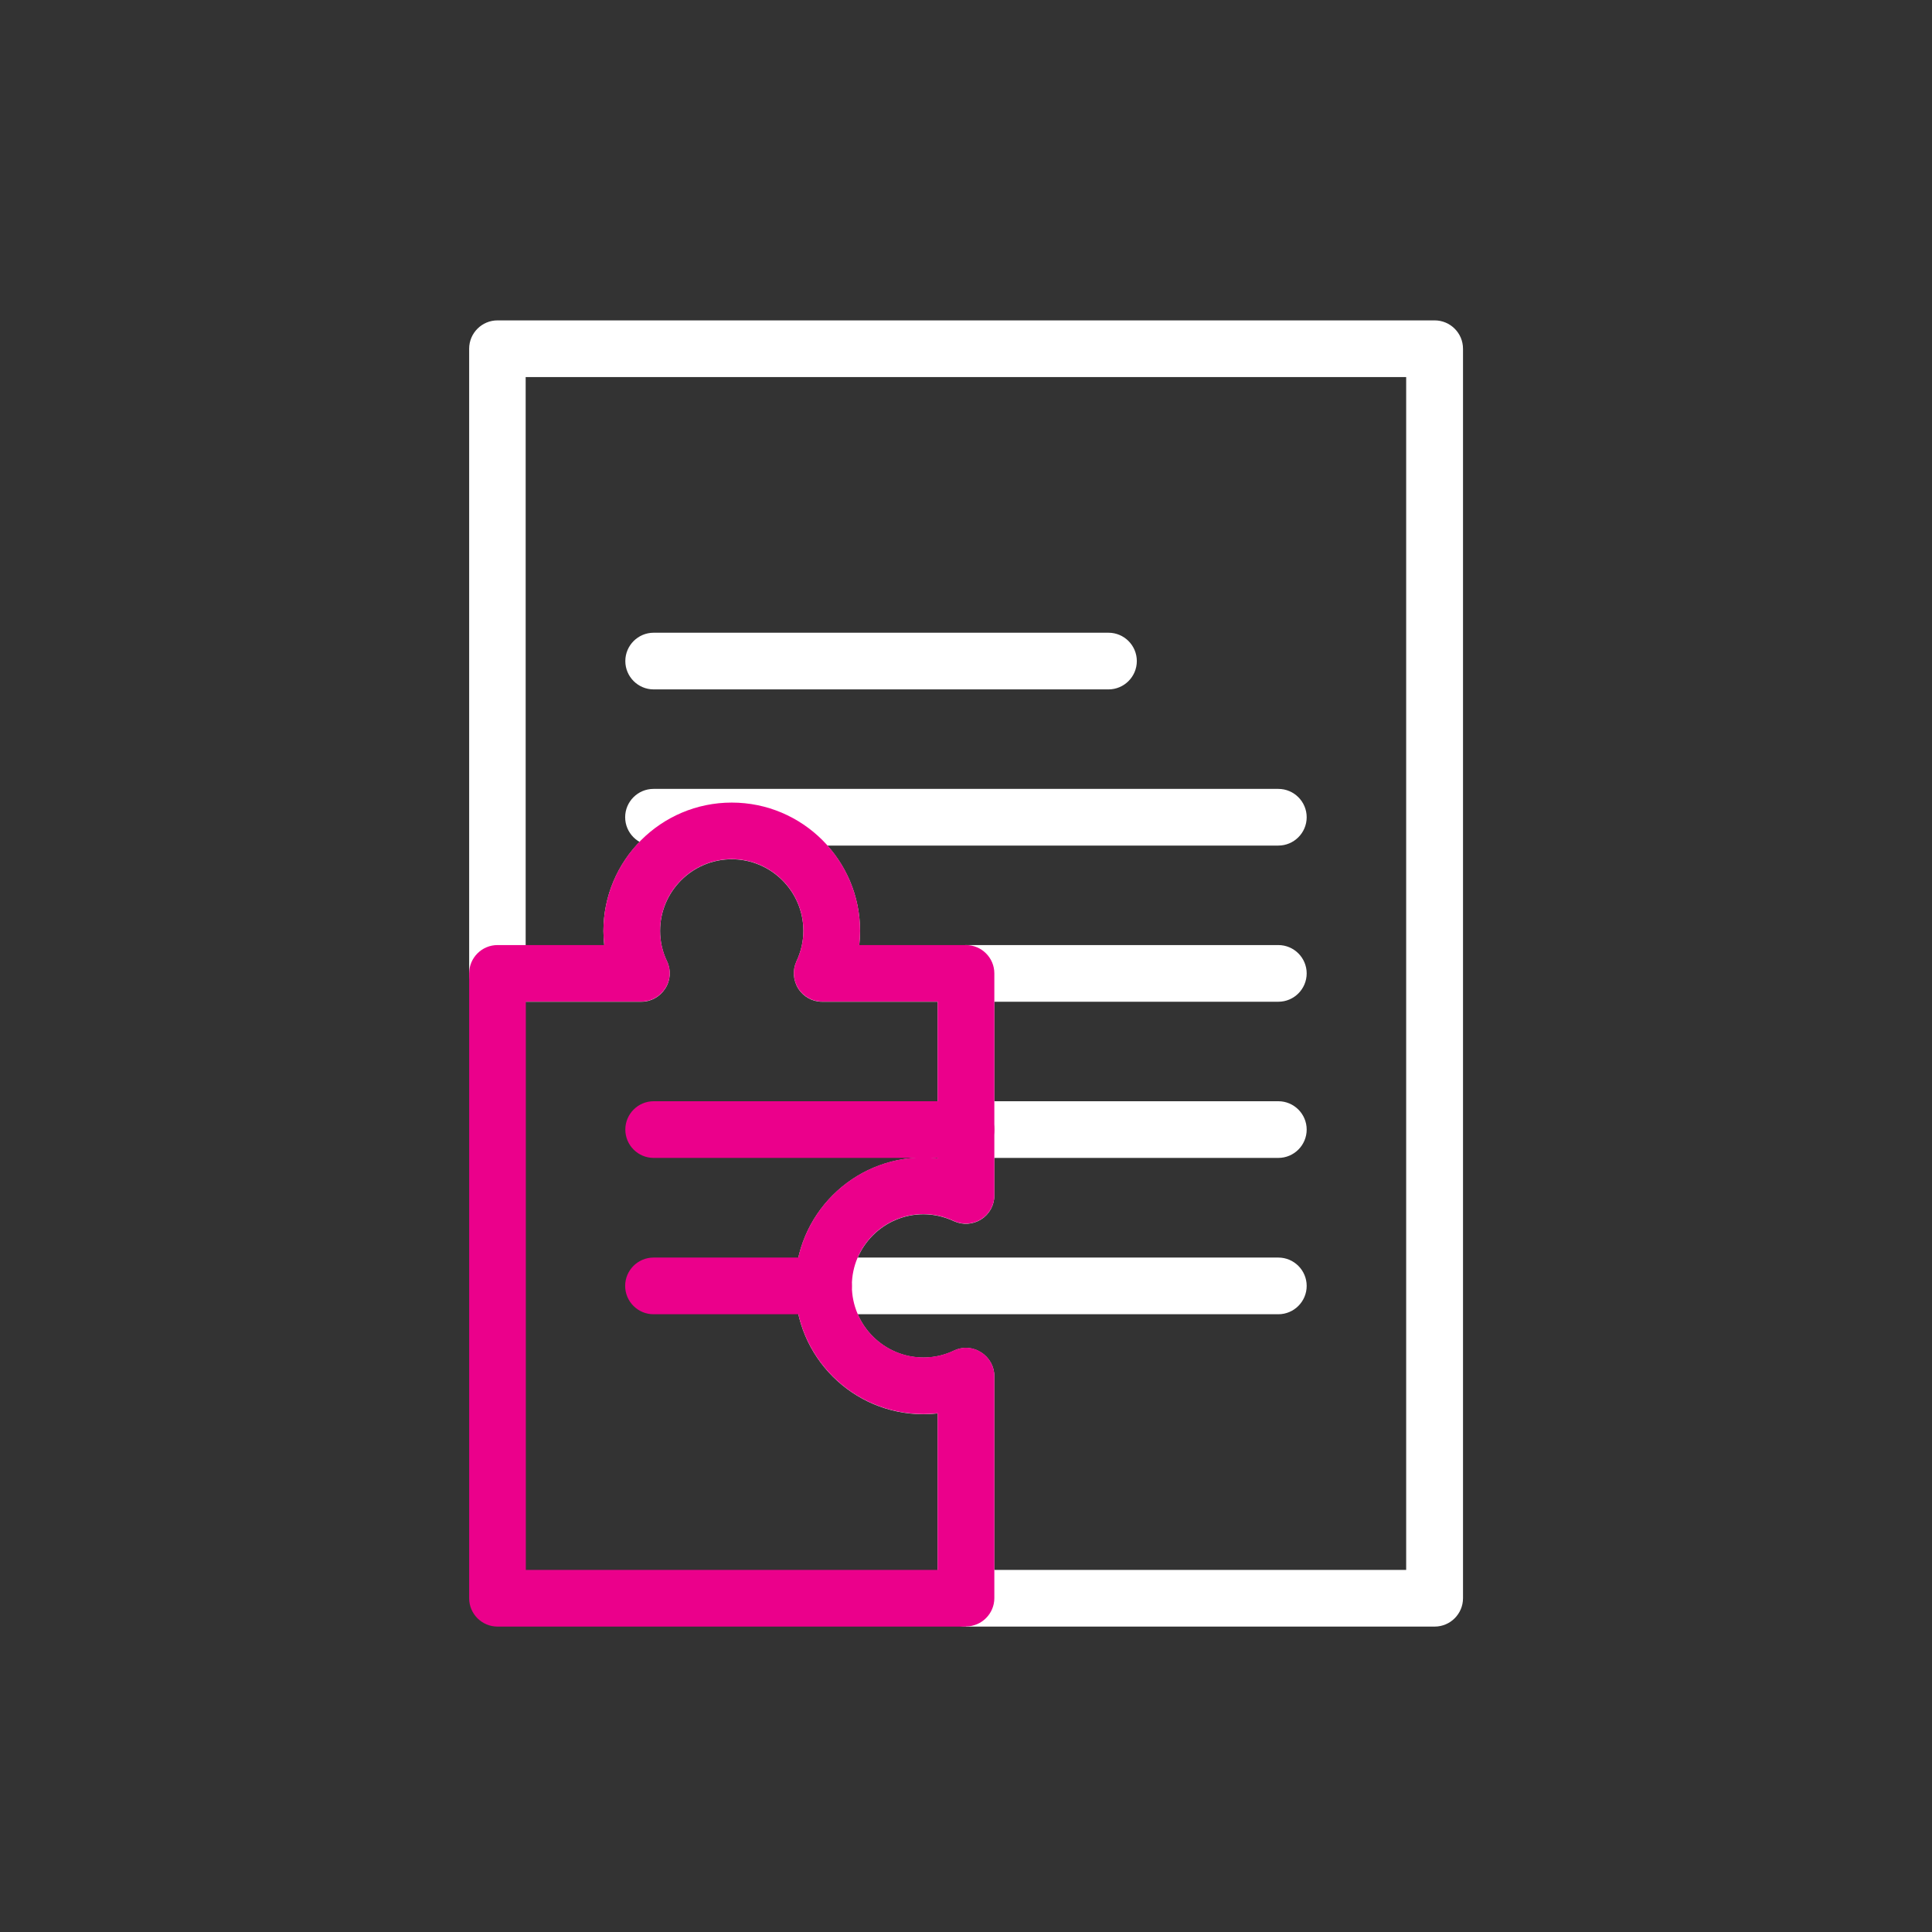 <?xml version="1.0" encoding="UTF-8"?><svg id="Existing_Pages" xmlns="http://www.w3.org/2000/svg" viewBox="0 0 120 120"><rect x="0" y="0" width="120" height="120" fill="#333333" stroke="none"/><defs><style>.cls-1{fill:#eb008b;}.cls-2{fill:#fff;}</style></defs><g id="Contract_Compliance"><path class="cls-2" d="m89.1,101.03h-29.1c-.97,0-1.76-.79-1.76-1.76v-11.48c-.29.03-.58.05-.88.05-4.39,0-7.97-3.57-7.97-7.97s3.57-7.97,7.97-7.97c.3,0,.59.02.88.05v-9.73h-7.18c-.6,0-1.16-.31-1.48-.82s-.36-1.15-.11-1.69c.28-.6.43-1.24.43-1.89,0-2.45-2-4.45-4.45-4.45s-4.45,2-4.45,4.45c0,.65.14,1.29.43,1.89.26.54.22,1.18-.11,1.69s-.88.82-1.48.82h-8.94c-.97,0-1.76-.79-1.76-1.76V21.66c0-.97.79-1.76,1.76-1.76h58.21c.97,0,1.76.79,1.76,1.76v77.61c0,.97-.79,1.76-1.76,1.76Zm-27.35-3.52h25.59V23.42h-54.69v35.29h4.88c-.03-.29-.05-.58-.05-.88,0-4.39,3.57-7.97,7.97-7.97s7.97,3.57,7.97,7.97c0,.3-.02.59-.05.88h6.63c.97,0,1.76.79,1.76,1.76v13.79c0,.6-.31,1.16-.82,1.48-.51.32-1.14.36-1.69.11-.6-.28-1.24-.43-1.89-.43-2.45,0-4.45,2-4.45,4.45s2,4.45,4.45,4.45c.65,0,1.29-.14,1.89-.43.55-.26,1.18-.22,1.69.11.51.32.82.88.82,1.48v12.03Z"/><path class="cls-2" d="m68.85,42.82h-28.25c-.97,0-1.76-.79-1.76-1.76s.79-1.76,1.76-1.76h28.25c.97,0,1.76.79,1.76,1.76s-.79,1.76-1.76,1.76Z"/><path class="cls-2" d="m79.4,52.52h-38.81c-.97,0-1.76-.79-1.76-1.76s.79-1.76,1.76-1.76h38.81c.97,0,1.76.79,1.76,1.76s-.79,1.76-1.76,1.76Z"/><path class="cls-2" d="m79.4,71.92h-19.4c-.97,0-1.76-.79-1.76-1.76s.79-1.76,1.76-1.76h19.4c.97,0,1.76.79,1.76,1.76s-.79,1.76-1.76,1.76Z"/><path class="cls-2" d="m79.4,62.22h-19.4c-.97,0-1.76-.79-1.76-1.76s.79-1.76,1.76-1.76h19.4c.97,0,1.76.79,1.76,1.76s-.79,1.76-1.76,1.76Z"/><path class="cls-2" d="m79.4,81.63h-28.25c-.97,0-1.76-.79-1.76-1.76s.79-1.76,1.76-1.76h28.25c.97,0,1.76.79,1.76,1.76s-.79,1.76-1.76,1.76Z"/><path class="cls-1" d="m60,101.03h-29.1c-.97,0-1.76-.79-1.76-1.76v-38.81c0-.97.79-1.76,1.76-1.76h6.63c-.03-.29-.05-.58-.05-.88,0-4.39,3.57-7.97,7.97-7.97s7.97,3.57,7.97,7.97c0,.3-.02.59-.05.88h6.63c.97,0,1.76.79,1.76,1.76v13.79c0,.6-.31,1.16-.82,1.48-.51.32-1.14.36-1.69.11-.6-.28-1.24-.43-1.89-.43-2.45,0-4.45,2-4.45,4.45s2,4.45,4.45,4.45c.65,0,1.29-.14,1.89-.43.55-.26,1.18-.22,1.69.11.51.32.82.88.82,1.48v13.79c0,.97-.79,1.76-1.76,1.76Zm-27.35-3.52h25.59v-9.73c-.29.03-.58.05-.88.05-4.39,0-7.97-3.57-7.97-7.97s3.57-7.97,7.97-7.97c.3,0,.59.02.88.05v-9.73h-7.18c-.6,0-1.16-.31-1.48-.82s-.36-1.15-.11-1.69c.28-.6.43-1.24.43-1.89,0-2.45-2-4.45-4.45-4.45s-4.45,2-4.45,4.45c0,.65.14,1.29.43,1.89.26.54.22,1.18-.11,1.69s-.88.82-1.48.82h-7.18v35.29Z"/><path class="cls-1" d="m60,71.92h-19.4c-.97,0-1.76-.79-1.76-1.76s.79-1.76,1.76-1.76h19.4c.97,0,1.76.79,1.76,1.76s-.79,1.76-1.76,1.76Z"/><path class="cls-1" d="m51.15,81.63h-10.56c-.97,0-1.76-.79-1.76-1.76s.79-1.76,1.76-1.76h10.56c.97,0,1.76.79,1.76,1.76s-.79,1.76-1.76,1.76Z"/></g></svg>